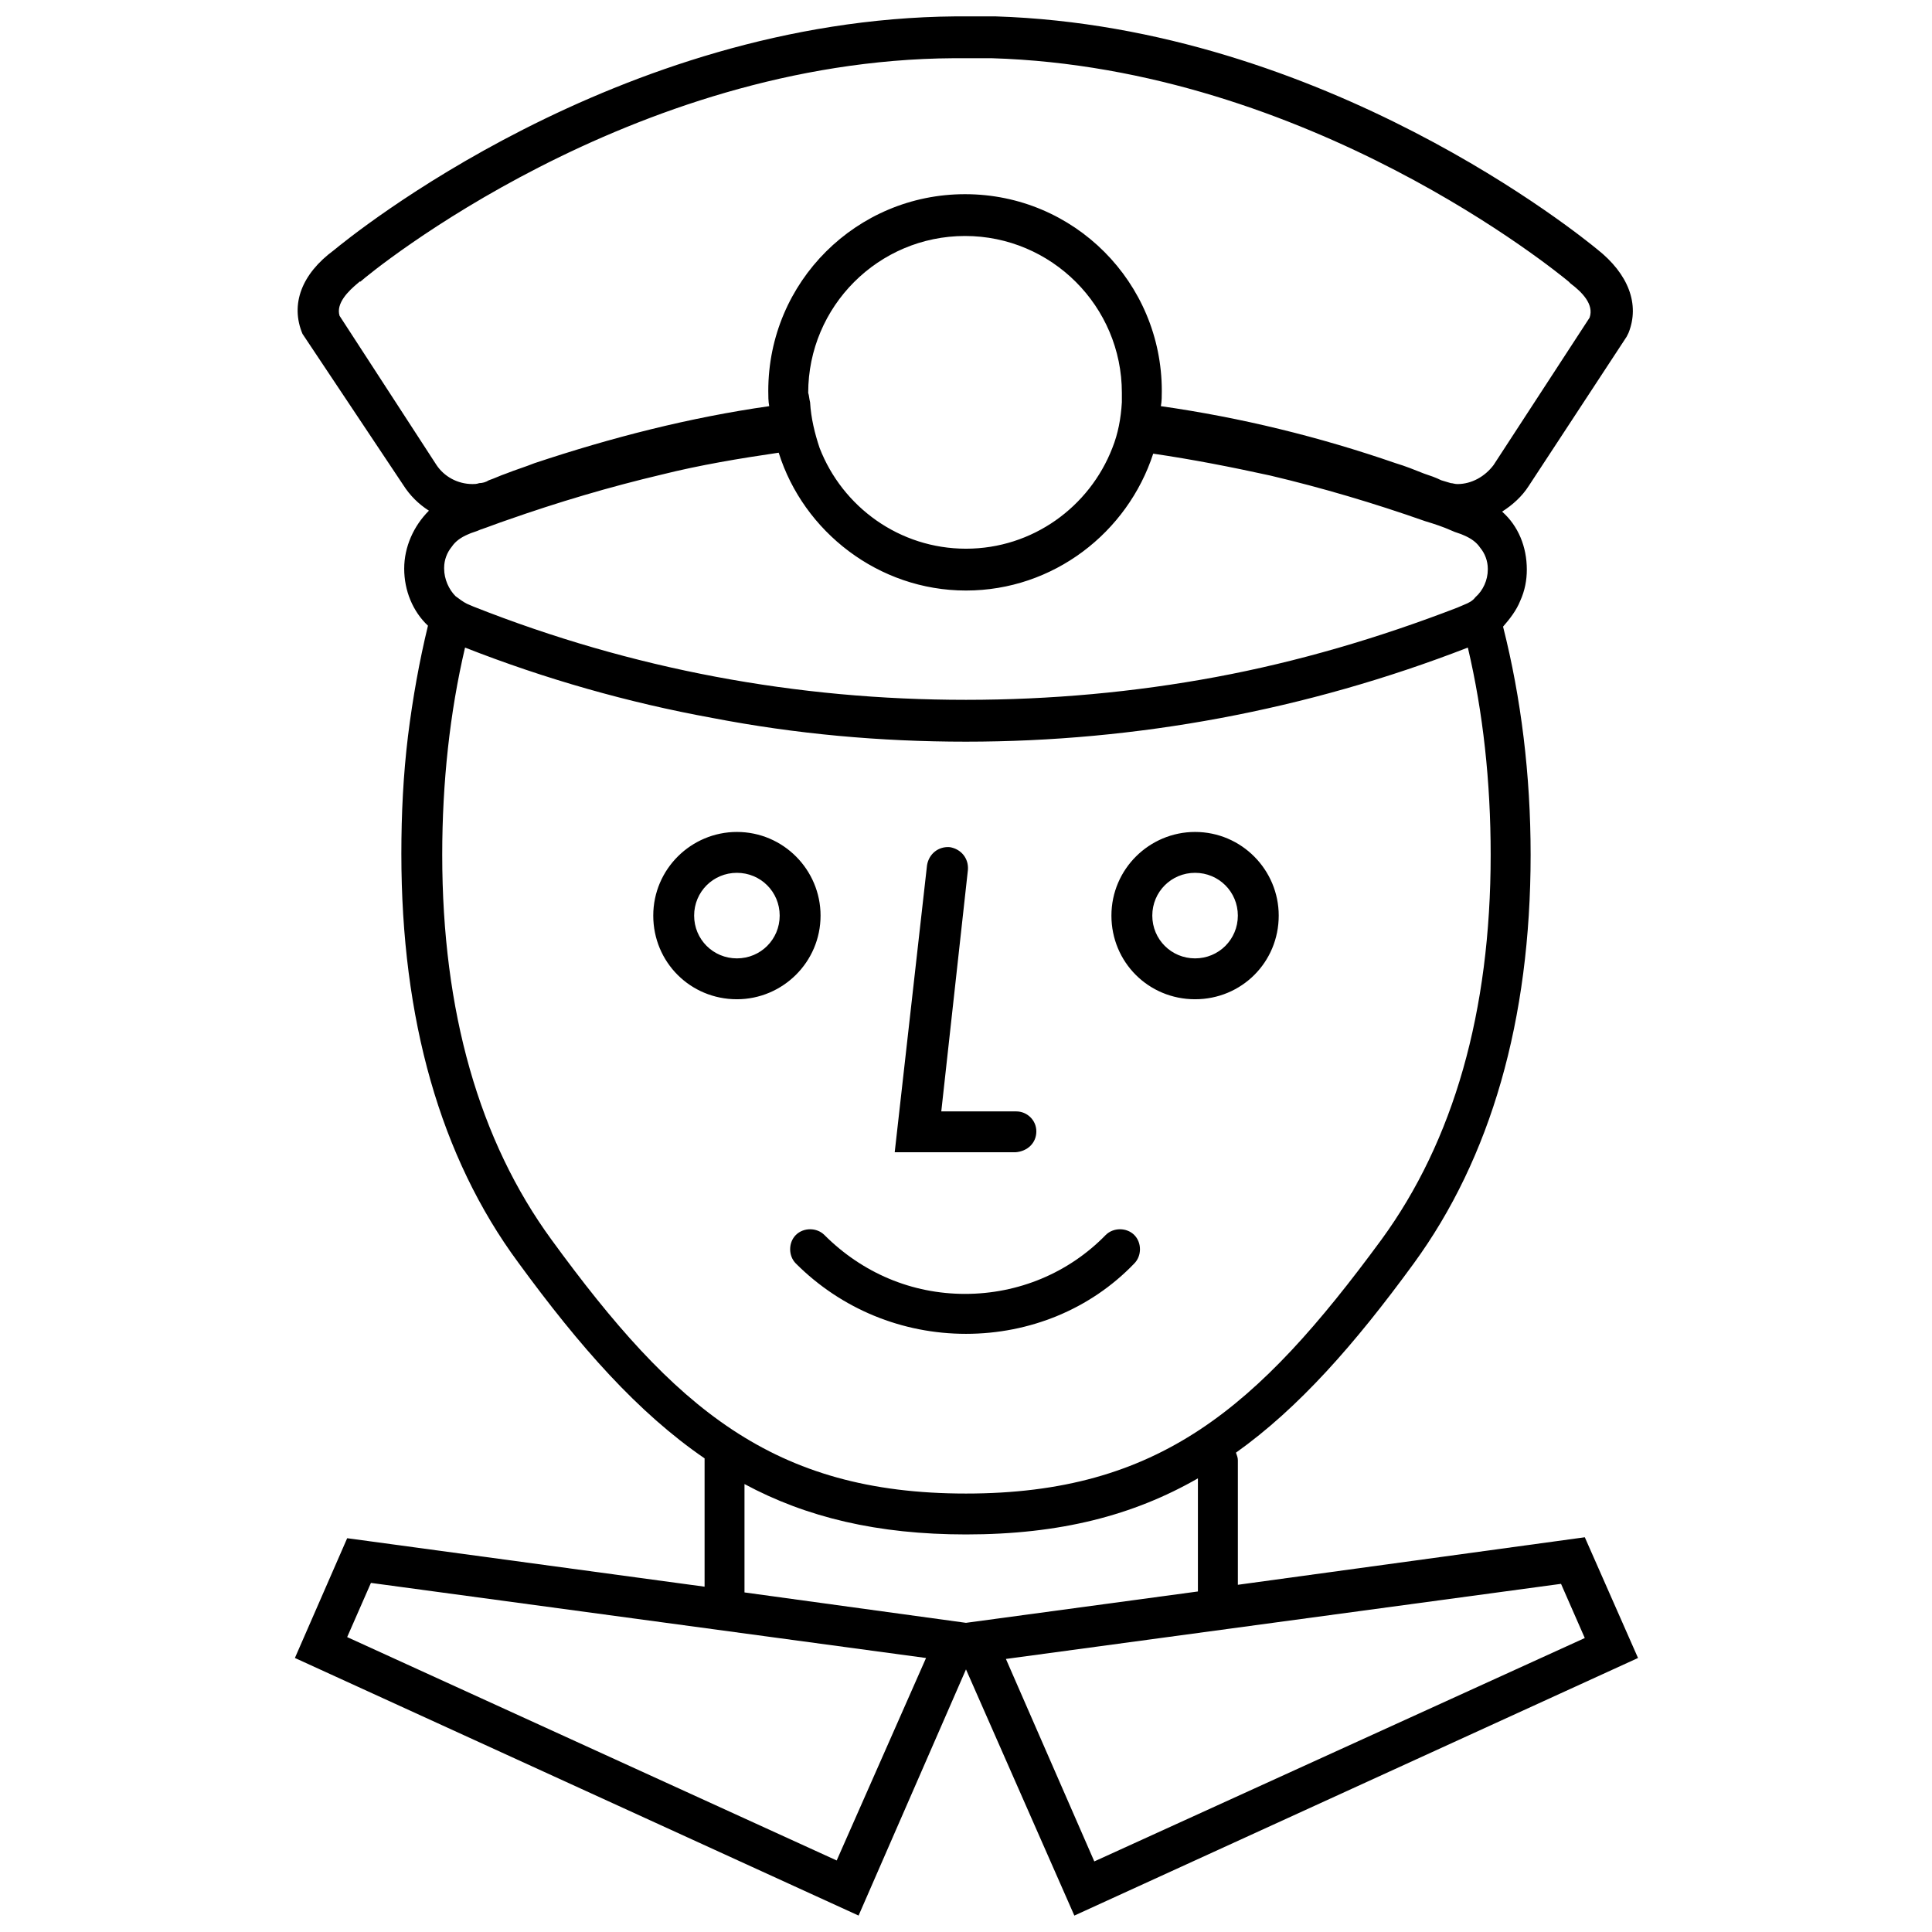 <?xml version="1.0" encoding="UTF-8"?>
<!-- Uploaded to: SVG Find, www.svgrepo.com, Generator: SVG Find Mixer Tools -->
<svg width="800px" height="800px" version="1.1" viewBox="144 144 512 512" xmlns="http://www.w3.org/2000/svg">
 <defs>
  <clipPath id="a">
   <path d="m222 148.09h357v503.81h-357z"/>
  </clipPath>
 </defs>
 <g clip-path="url(#a)">
  <path d="m400 497.48c-16.879 0-33-6.551-45.09-18.641-2.016-2.016-2.016-5.543 0-7.559s5.543-2.016 7.559 0c10.078 10.078 23.176 15.617 37.281 15.617s27.457-5.543 37.281-15.617c2.016-2.016 5.543-2.016 7.559 0s2.016 5.543 0 7.559c-11.594 12.094-27.715 18.641-44.59 18.641zm18.641-53.656c0-3.023-2.519-5.289-5.289-5.289h-19.902l7.055-63.984c0.25-3.023-1.762-5.543-4.785-6.047-3.023-0.25-5.543 1.762-6.047 4.785l-8.566 76.074h31.992c3.273-0.246 5.543-2.516 5.543-5.539zm-57.184-57.18c0-12.09-9.824-22.168-22.168-22.168-12.09 0-22.168 9.824-22.168 22.168s9.824 22.168 22.168 22.168c12.094 0 22.168-9.824 22.168-22.168zm-10.832 0c0 6.297-5.039 11.336-11.336 11.336-6.297 0-11.336-5.039-11.336-11.336 0-6.297 5.039-11.336 11.336-11.336 6.297 0 11.336 5.039 11.336 11.336zm132.25 0c0-12.09-9.824-22.168-22.168-22.168-12.09 0-22.168 9.824-22.168 22.168s9.824 22.168 22.168 22.168 22.168-9.824 22.168-22.168zm-10.832 0c0 6.297-5.039 11.336-11.336 11.336s-11.336-5.039-11.336-11.336c0-6.297 5.039-11.336 11.336-11.336s11.336 5.039 11.336 11.336zm106.05 196.74-149.38 68.266-28.715-65.246-28.465 65.242-149.38-68.266 13.855-31.738 94.715 12.848v-33.504-0.504c-17.633-12.09-33-29.473-49.375-51.891-20.656-27.961-30.984-64.488-30.984-108.32 0-10.578 0.504-20.906 1.762-31.234 1.258-10.078 3.023-19.902 5.289-29.223-4.031-3.777-6.297-9.32-6.297-15.113s2.519-11.336 6.551-15.367c-2.769-1.762-5.039-4.031-6.801-6.801l-26.703-40.055c-3.273-7.809-0.25-15.871 8.312-22.168 4.281-3.527 74.816-61.211 164.75-61.969h10.578c87.41 2.769 155.43 58.441 159.46 61.715 8.312 6.551 11.336 14.609 8.312 22.168l-0.504 1.008-25.945 39.551c-1.762 2.769-4.281 5.039-7.055 6.801 4.281 3.777 6.551 9.32 6.551 15.367 0 2.769-0.504 5.543-1.762 8.312-1.008 2.519-2.769 4.785-4.535 6.801 4.785 18.895 7.305 39.297 7.305 60.457 0 43.832-10.578 80.359-30.984 108.32-15.617 21.41-30.48 38.289-47.105 50.129 0.25 0.754 0.504 1.258 0.504 2.016v33l91.945-12.594zm-318.41-316.14c2.016 3.023 5.543 5.039 9.574 5.039 0.504 0 1.008 0 1.762-0.25 0.754 0 1.762-0.25 2.519-0.754 1.512-0.504 3.023-1.258 4.535-1.762 2.519-1.008 5.039-1.762 7.559-2.769 20.402-6.801 41.059-12.09 62.219-15.113-0.25-1.258-0.25-2.769-0.25-4.031 0-28.969 23.426-52.145 52.145-52.145 28.969 0 52.145 23.426 52.145 52.145 0 1.258 0 2.769-0.25 4.031 21.16 3.023 41.816 8.062 62.219 15.113 2.519 0.754 5.039 1.762 7.559 2.769 1.512 0.504 3.023 1.008 4.535 1.762 0.754 0.25 1.762 0.504 2.519 0.754 0.504 0 1.008 0.25 1.762 0.25 3.777 0 7.305-2.016 9.574-5.039l25.441-39.047c1.258-3.527-2.016-6.801-5.039-9.07l-0.5-0.5c-2.769-2.266-68.77-56.68-152.91-59.199h-10.074c-85.91 0.504-154.43 56.68-157.2 59.199h-0.25l-0.25 0.25c-2.769 2.266-6.047 5.543-5.039 8.816zm90.688-3.277c-10.328 1.512-20.906 3.273-30.984 5.793-13.855 3.273-27.457 7.305-41.059 12.09-2.266 0.754-4.785 1.762-7.055 2.519-1.008 0.504-2.266 0.754-3.273 1.258-1.762 0.754-3.273 1.762-4.281 3.273-1.258 1.512-2.016 3.527-2.016 5.543v0.25c0 2.769 1.258 5.543 3.023 7.305 1.008 0.754 2.016 1.512 3.023 2.016 0.504 0.25 1.258 0.504 1.762 0.754 42.062 16.633 85.645 24.695 130.48 24.695 22.418 0 44.586-2.016 66.25-6.047s43.074-10.328 63.984-18.391c0.504-0.25 1.258-0.504 1.762-0.754 1.258-0.504 2.266-1.008 3.023-2.016 2.016-1.762 3.273-4.535 3.273-7.305v-0.25c0-2.016-0.754-4.031-2.016-5.543-1.008-1.512-2.519-2.519-4.281-3.273-1.008-0.504-2.266-0.754-3.273-1.258-2.266-1.008-4.535-1.762-7.055-2.519-13.602-4.785-27.207-8.816-41.059-12.09-10.328-2.266-20.656-4.281-30.984-5.793-6.801 20.906-26.449 36.273-49.625 36.273-23.176-0.004-43.078-15.621-49.625-36.531zm8.312-13.352c0.25 4.281 1.258 8.312 2.519 12.09 6.043 15.621 21.156 26.707 38.793 26.707 17.633 0 32.746-11.082 38.793-26.703 1.512-3.777 2.266-7.809 2.519-12.09v-2.519c0-22.922-18.641-41.562-41.562-41.562s-41.562 18.641-41.562 41.562c0.246 0.754 0.246 1.512 0.5 2.516zm41.312 289.19c51.137 0 77.336-22.672 110.08-67.258 19.145-26.199 28.969-60.457 28.969-102.02 0-19.398-2.016-37.785-6.047-54.914-42.824 16.625-87.914 24.938-133 24.938-22.672 0-45.09-2.016-67.258-6.297-22.168-4.031-44.336-10.328-65.496-18.641-4.031 17.129-6.047 35.77-6.047 54.914 0 41.562 9.824 75.824 28.969 102.02 32.496 44.586 58.695 67.258 109.83 67.258zm-10.582 43.582-147.11-19.902-6.297 14.359 129.73 59.199zm10.582-9.32 61.465-8.312v-29.977c-17.129 9.824-36.527 14.863-61.465 14.863-23.426 0-42.32-4.535-58.695-13.352v28.719zm163.99 4.027-6.297-14.359-147.11 19.902 23.426 53.656z"/>
 </g>
</svg>